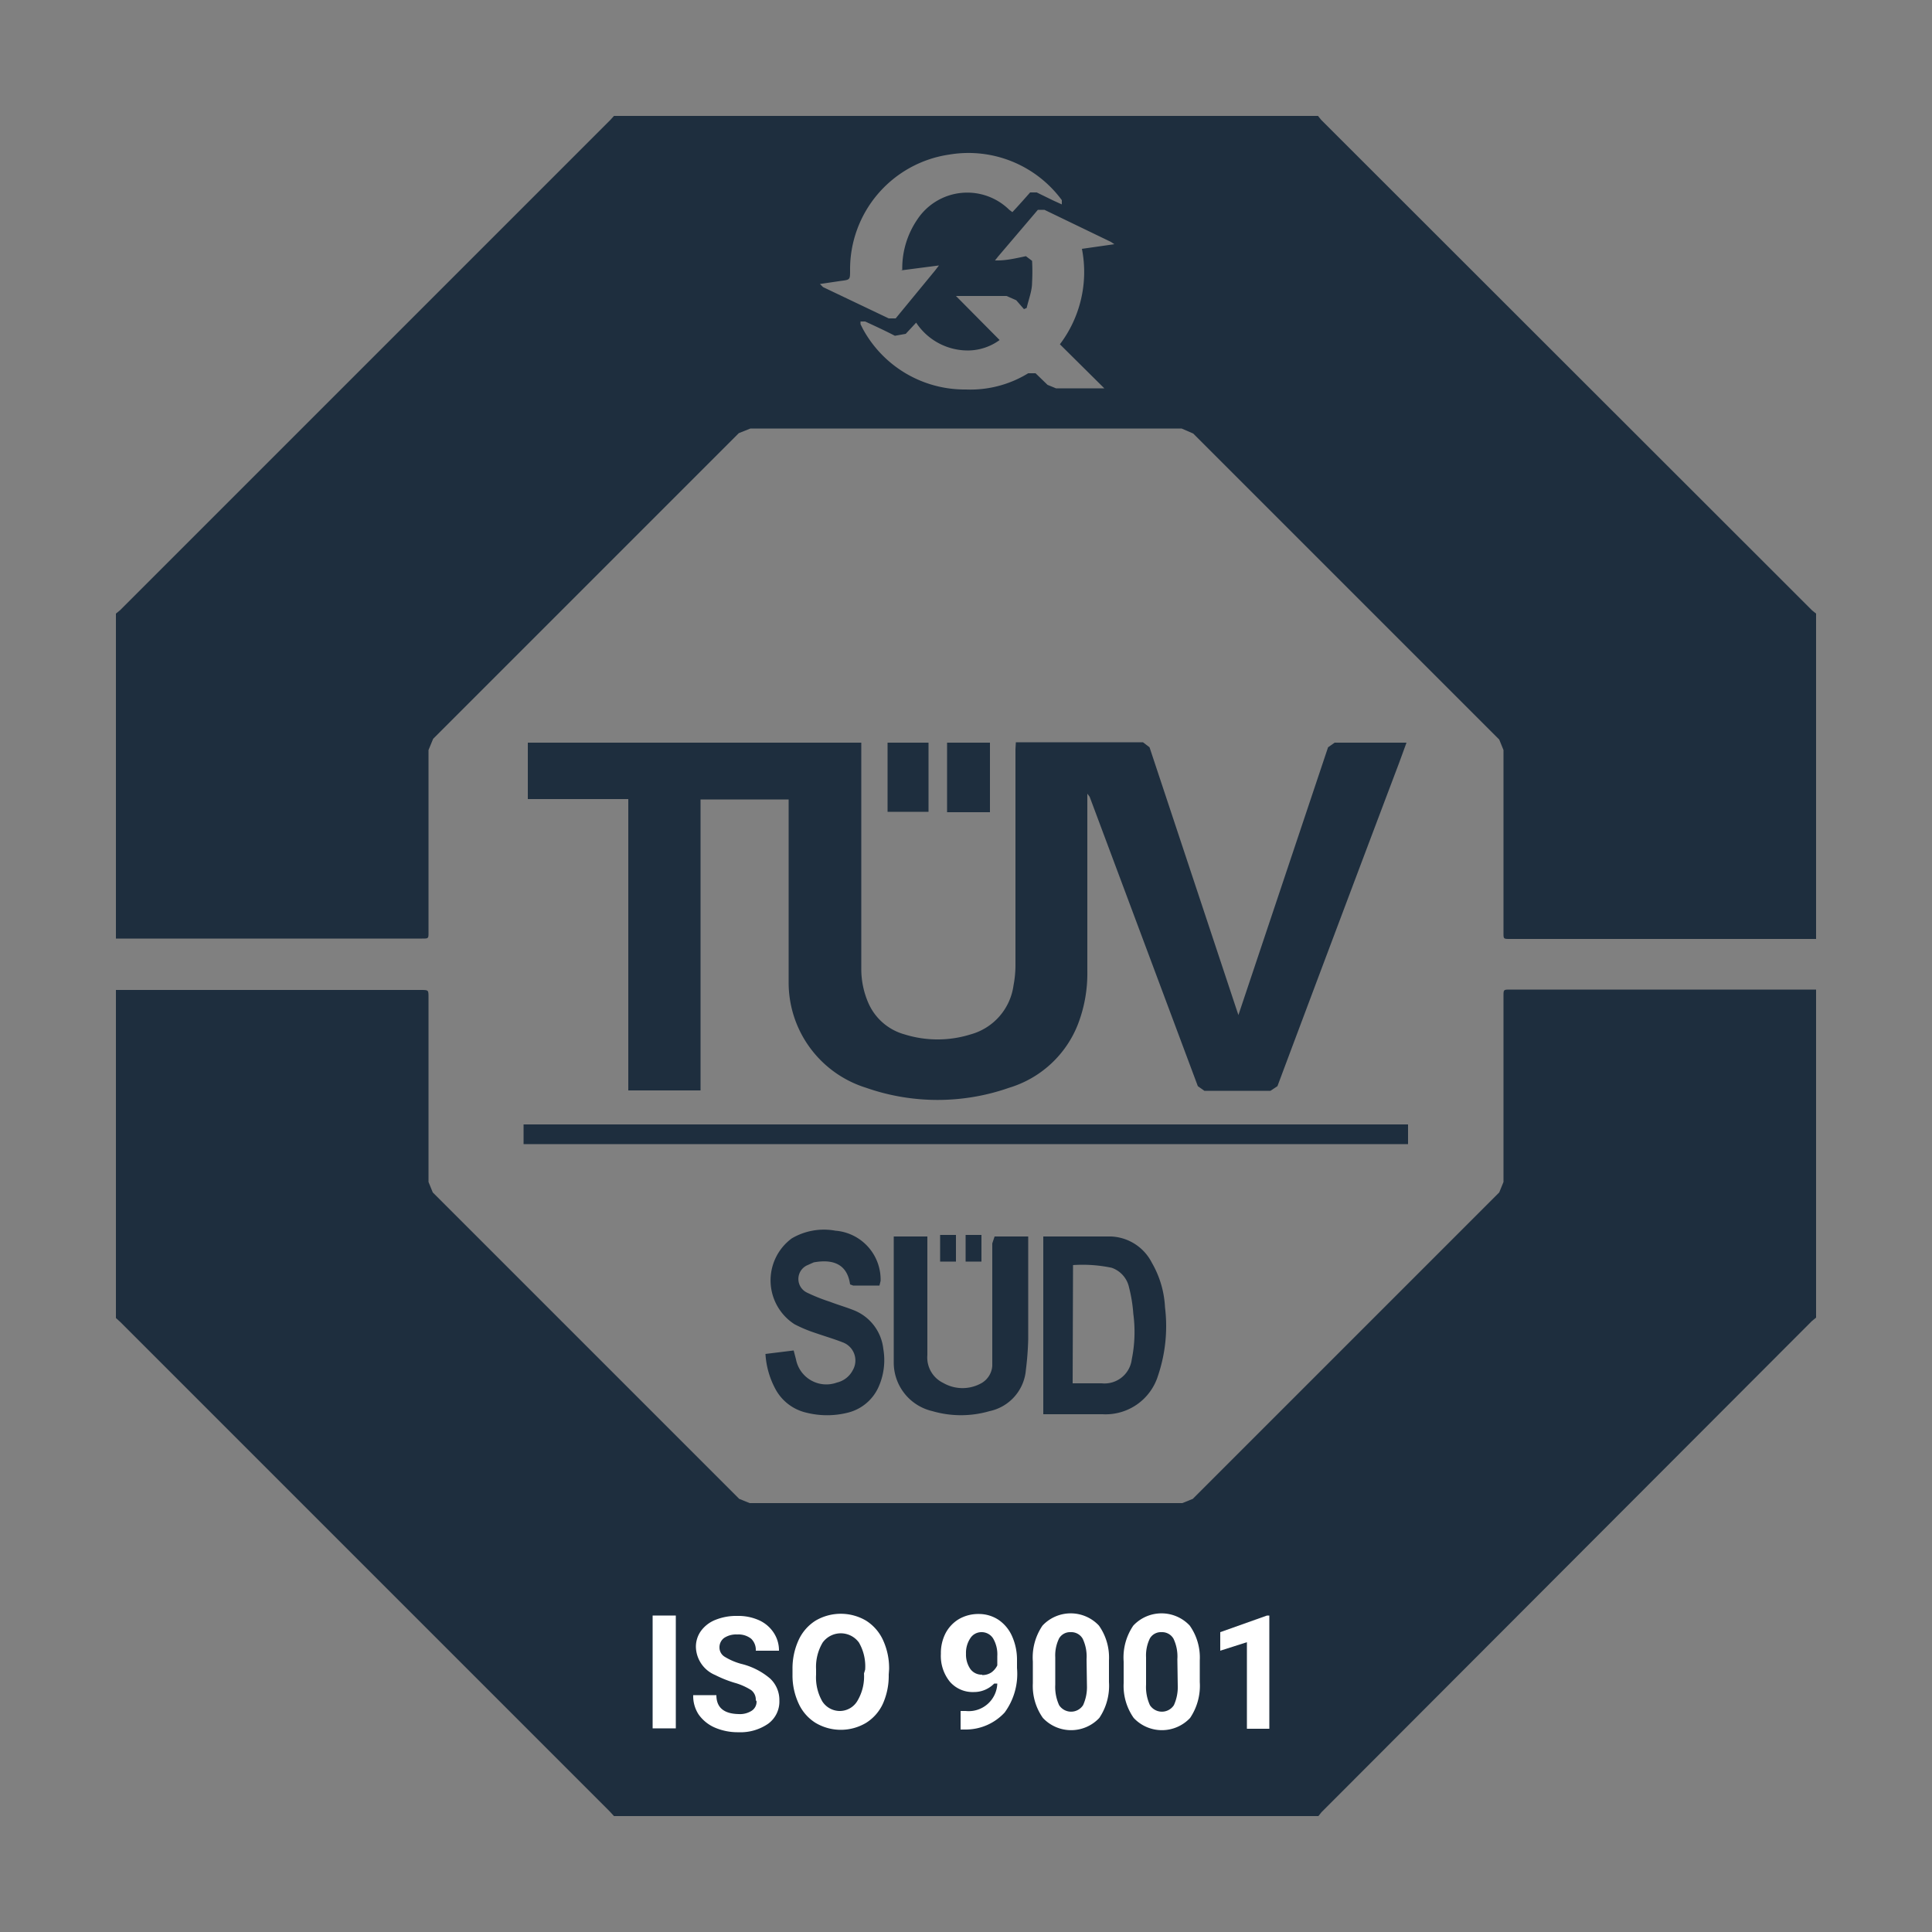 <svg xmlns="http://www.w3.org/2000/svg" id="6436cd9b-53a4-4aa9-acda-591c8374c66a" data-name="Layer 1" width="50" height="50" viewBox="0 0 50 50"><rect x="0" y="0" width="50" height="50" fill="#808080" stroke="none"/><title>tuv-iso-9001</title><path d="M47,24.3H39.08c-.17,0-.17,0-.17-.16q0-2.36,0-4.73l-.11-.27-7.92-7.92-.3-.13H19.42l-.3.12-7.91,7.91-.12.29q0,2.36,0,4.72c0,.16,0,.16-.17.16H3V15.88l.11-.09L15.79,3.11l.1-.11H34.11l.08.1L46.9,15.8l.1.08ZM28.6,10.07,27.43,8.91A3.1,3.1,0,0,0,28,6.44l.84-.12-.09-.06-1.72-.83-.17,0L25.83,6.64l-.08.1h.07c.24,0,.49-.06.73-.11l.16.12a5.08,5.08,0,0,1,0,.56c0,.22-.09.44-.14.66L26.5,8l-.2-.23-.25-.11H24.74L25.87,8.8a1.4,1.4,0,0,1-.8.27,1.6,1.6,0,0,1-1.36-.72l-.27.29-.28.05c-.25-.13-.51-.25-.77-.37l-.12,0,0,.07.06.12A3,3,0,0,0,25,10.08a2.86,2.86,0,0,0,1.61-.42l.19,0,.31.3.22.09H28.6ZM23.35,7V6.93a2.24,2.24,0,0,1,.39-1.25,1.55,1.55,0,0,1,2.38-.25l.08.06c.16-.17.31-.34.46-.51l.17,0,.43.21.22.1,0-.11A3,3,0,0,0,24.57,4,3,3,0,0,0,22,7c0,.24,0,.24-.24.27l-.54.08.08.08L23,8.24l.18,0L24.2,7l.1-.13-1,.13" fill="#1e2e3e"></path><path d="M3,25.62h7.89c.2,0,.2,0,.2.19q0,2.38,0,4.78l.11.27,7.93,7.93.27.11H30.6l.27-.11,7.93-7.93.11-.27q0-2.41,0-4.81c0-.17,0-.17.17-.17H47v8.49l-.11.09L34.2,46.9l-.08.1H15.89l-.12-.13L3.11,34.21,3,34.11Z" fill="#1e2e3e"></path><path d="M26.29,19.21h3.29l.17.13L32,26.12l.05.15.05-.15,2.27-6.78.17-.12H36.4l-.19.52q-1.58,4.18-3.15,8.37l-.18.12H31.17L31,28.11l-2.8-7.49-.06-.08v.12c0,1.49,0,3,0,4.48a3.65,3.65,0,0,1-.24,1.36,2.77,2.77,0,0,1-1.78,1.65,5.6,5.6,0,0,1-3.71,0,2.85,2.85,0,0,1-2-2.72c0-1,0-1.95,0-2.92V20.69H18.13v7.53H16.26V20.68h-2.6V19.22h8.63v5.86a2.2,2.2,0,0,0,.18.87,1.44,1.44,0,0,0,.94.82,2.87,2.87,0,0,0,1.71,0,1.53,1.53,0,0,0,1.11-1.27,2.78,2.78,0,0,0,.05-.5c0-1.87,0-3.74,0-5.61Z" fill="#1e2e3e"></path><rect x="13.55" y="29.1" width="22.89" height="0.51" fill="#1e2e3e"></rect><path d="M25.74,32h.87V32c0,.88,0,1.77,0,2.66a7.72,7.72,0,0,1-.06.79,1.19,1.19,0,0,1-.94,1.07,2.65,2.65,0,0,1-1.48,0,1.29,1.29,0,0,1-1-1.26c0-.32,0-.64,0-1,0-.75,0-1.49,0-2.24V32H24v.14c0,1,0,2,0,2.93a.73.73,0,0,0,.41.72,1,1,0,0,0,1,0,.56.56,0,0,0,.27-.44c0-.22,0-.43,0-.66,0-.83,0-1.67,0-2.51Z" fill="#1e2e3e"></path><path d="M27,36.57V32h1.75a1.24,1.24,0,0,1,1.06.68,2.54,2.54,0,0,1,.34,1.15,4,4,0,0,1-.18,1.77,1.42,1.42,0,0,1-1.44,1H27Zm.76-.77h.75a.71.71,0,0,0,.78-.62A3.55,3.55,0,0,0,29.33,34a3.78,3.78,0,0,0-.11-.68.69.69,0,0,0-.45-.51,3.66,3.66,0,0,0-1-.07Z" fill="#1e2e3e"></path><path d="M22.76,33.27l-.68,0L22,33.24c-.08-.57-.5-.65-.94-.57l-.18.08a.39.39,0,0,0,0,.7,4.67,4.67,0,0,0,.6.24c.21.08.42.14.62.22a1.22,1.22,0,0,1,.76,1,1.7,1.7,0,0,1-.13,1,1.18,1.18,0,0,1-.79.65,2.2,2.2,0,0,1-1.07,0,1.22,1.22,0,0,1-.79-.59,2.18,2.18,0,0,1-.27-.93l.73-.09.06.23a.8.8,0,0,0,1.06.6.62.62,0,0,0,.41-.32.5.5,0,0,0-.26-.72c-.23-.09-.47-.16-.7-.24a3.54,3.54,0,0,1-.55-.23,1.35,1.35,0,0,1-.07-2.22,1.64,1.64,0,0,1,1.13-.2,1.27,1.27,0,0,1,1.17,1.3Z" fill="#1e2e3e"></path><rect x="24.51" y="19.22" width="1.11" height="1.8" fill="#1e2e3e"></rect><rect x="22.97" y="19.22" width="1.06" height="1.79" fill="#1e2e3e"></rect><rect x="24.99" y="31.96" width="0.41" height="0.69" fill="#1e2e3e"></rect><rect x="24.33" y="31.96" width="0.41" height="0.69" fill="#1e2e3e"></rect><rect x="16.89" y="41.81" width="0.6" height="2.92" fill="#fff"></rect><path d="M19.56,44a.31.31,0,0,0-.12-.26,1.6,1.6,0,0,0-.43-.19,3,3,0,0,1-.5-.2.81.81,0,0,1-.5-.72.7.7,0,0,1,.13-.42.85.85,0,0,1,.38-.29,1.44,1.44,0,0,1,.56-.1,1.31,1.31,0,0,1,.56.11.89.89,0,0,1,.38.32.83.83,0,0,1,.14.47h-.6a.4.4,0,0,0-.12-.31.53.53,0,0,0-.36-.11.56.56,0,0,0-.34.09.3.3,0,0,0-.12.25.28.28,0,0,0,.14.24,1.64,1.64,0,0,0,.42.18,1.81,1.81,0,0,1,.75.38.76.76,0,0,1,.24.57.71.71,0,0,1-.29.6,1.26,1.26,0,0,1-.77.22,1.5,1.5,0,0,1-.61-.12,1,1,0,0,1-.42-.34.87.87,0,0,1-.14-.5h.6q0,.48.58.49a.56.56,0,0,0,.34-.09.28.28,0,0,0,.12-.24" fill="#fff"></path><path d="M23,43.34a1.77,1.77,0,0,1-.15.75,1.15,1.15,0,0,1-.44.5,1.28,1.28,0,0,1-1.3,0,1.15,1.15,0,0,1-.44-.5,1.72,1.72,0,0,1-.16-.75v-.14a1.76,1.76,0,0,1,.16-.76,1.17,1.17,0,0,1,.44-.5,1.29,1.29,0,0,1,1.3,0,1.17,1.17,0,0,1,.44.5,1.74,1.74,0,0,1,.16.76Zm-.61-.13a1.23,1.23,0,0,0-.16-.7.58.58,0,0,0-.94,0,1.23,1.23,0,0,0-.17.69v.14a1.25,1.25,0,0,0,.16.69.54.54,0,0,0,.47.25A.53.53,0,0,0,22.2,44a1.23,1.23,0,0,0,.16-.69Z" fill="#fff"></path><path d="M25.73,43.57a.73.73,0,0,1-.53.22.78.78,0,0,1-.62-.27,1.06,1.06,0,0,1-.23-.72,1.12,1.12,0,0,1,.12-.53.93.93,0,0,1,.35-.37,1,1,0,0,1,.51-.13.92.92,0,0,1,.51.15,1,1,0,0,1,.35.42,1.49,1.49,0,0,1,.13.62v.21A1.69,1.69,0,0,1,26,44.32a1.37,1.37,0,0,1-1,.44h-.14v-.48h.13a.74.74,0,0,0,.82-.71m-.39-.22a.41.41,0,0,0,.24-.07.49.49,0,0,0,.15-.18v-.24a.81.81,0,0,0-.11-.46.35.35,0,0,0-.3-.16.34.34,0,0,0-.29.16.68.68,0,0,0-.11.4.66.66,0,0,0,.11.39.36.36,0,0,0,.31.15" fill="#fff"></path><path d="M28.7,43.53a1.49,1.49,0,0,1-.25.93,1,1,0,0,1-1.46,0,1.43,1.43,0,0,1-.26-.9V43a1.46,1.46,0,0,1,.25-.93,1,1,0,0,1,1.46,0,1.43,1.43,0,0,1,.26.9Zm-.58-.59a1.07,1.07,0,0,0-.1-.53.34.34,0,0,0-.31-.17.33.33,0,0,0-.3.16,1,1,0,0,0-.1.49v.71a1.13,1.13,0,0,0,.1.53.37.37,0,0,0,.62,0,1.13,1.13,0,0,0,.1-.51Z" fill="#fff"></path><path d="M31.05,43.53a1.49,1.49,0,0,1-.25.93,1,1,0,0,1-1.46,0,1.44,1.44,0,0,1-.26-.9V43a1.46,1.46,0,0,1,.25-.93,1,1,0,0,1,1.46,0,1.43,1.43,0,0,1,.26.9Zm-.58-.59a1.07,1.07,0,0,0-.1-.53.34.34,0,0,0-.31-.17.33.33,0,0,0-.3.16,1,1,0,0,0-.1.49v.71a1.13,1.13,0,0,0,.1.53.37.37,0,0,0,.62,0,1.13,1.13,0,0,0,.1-.51Z" fill="#fff"></path><polygon points="32.85 44.74 32.27 44.74 32.27 42.5 31.58 42.72 31.58 42.24 32.79 41.81 32.85 41.81 32.85 44.74" fill="#fff"></polygon></svg>